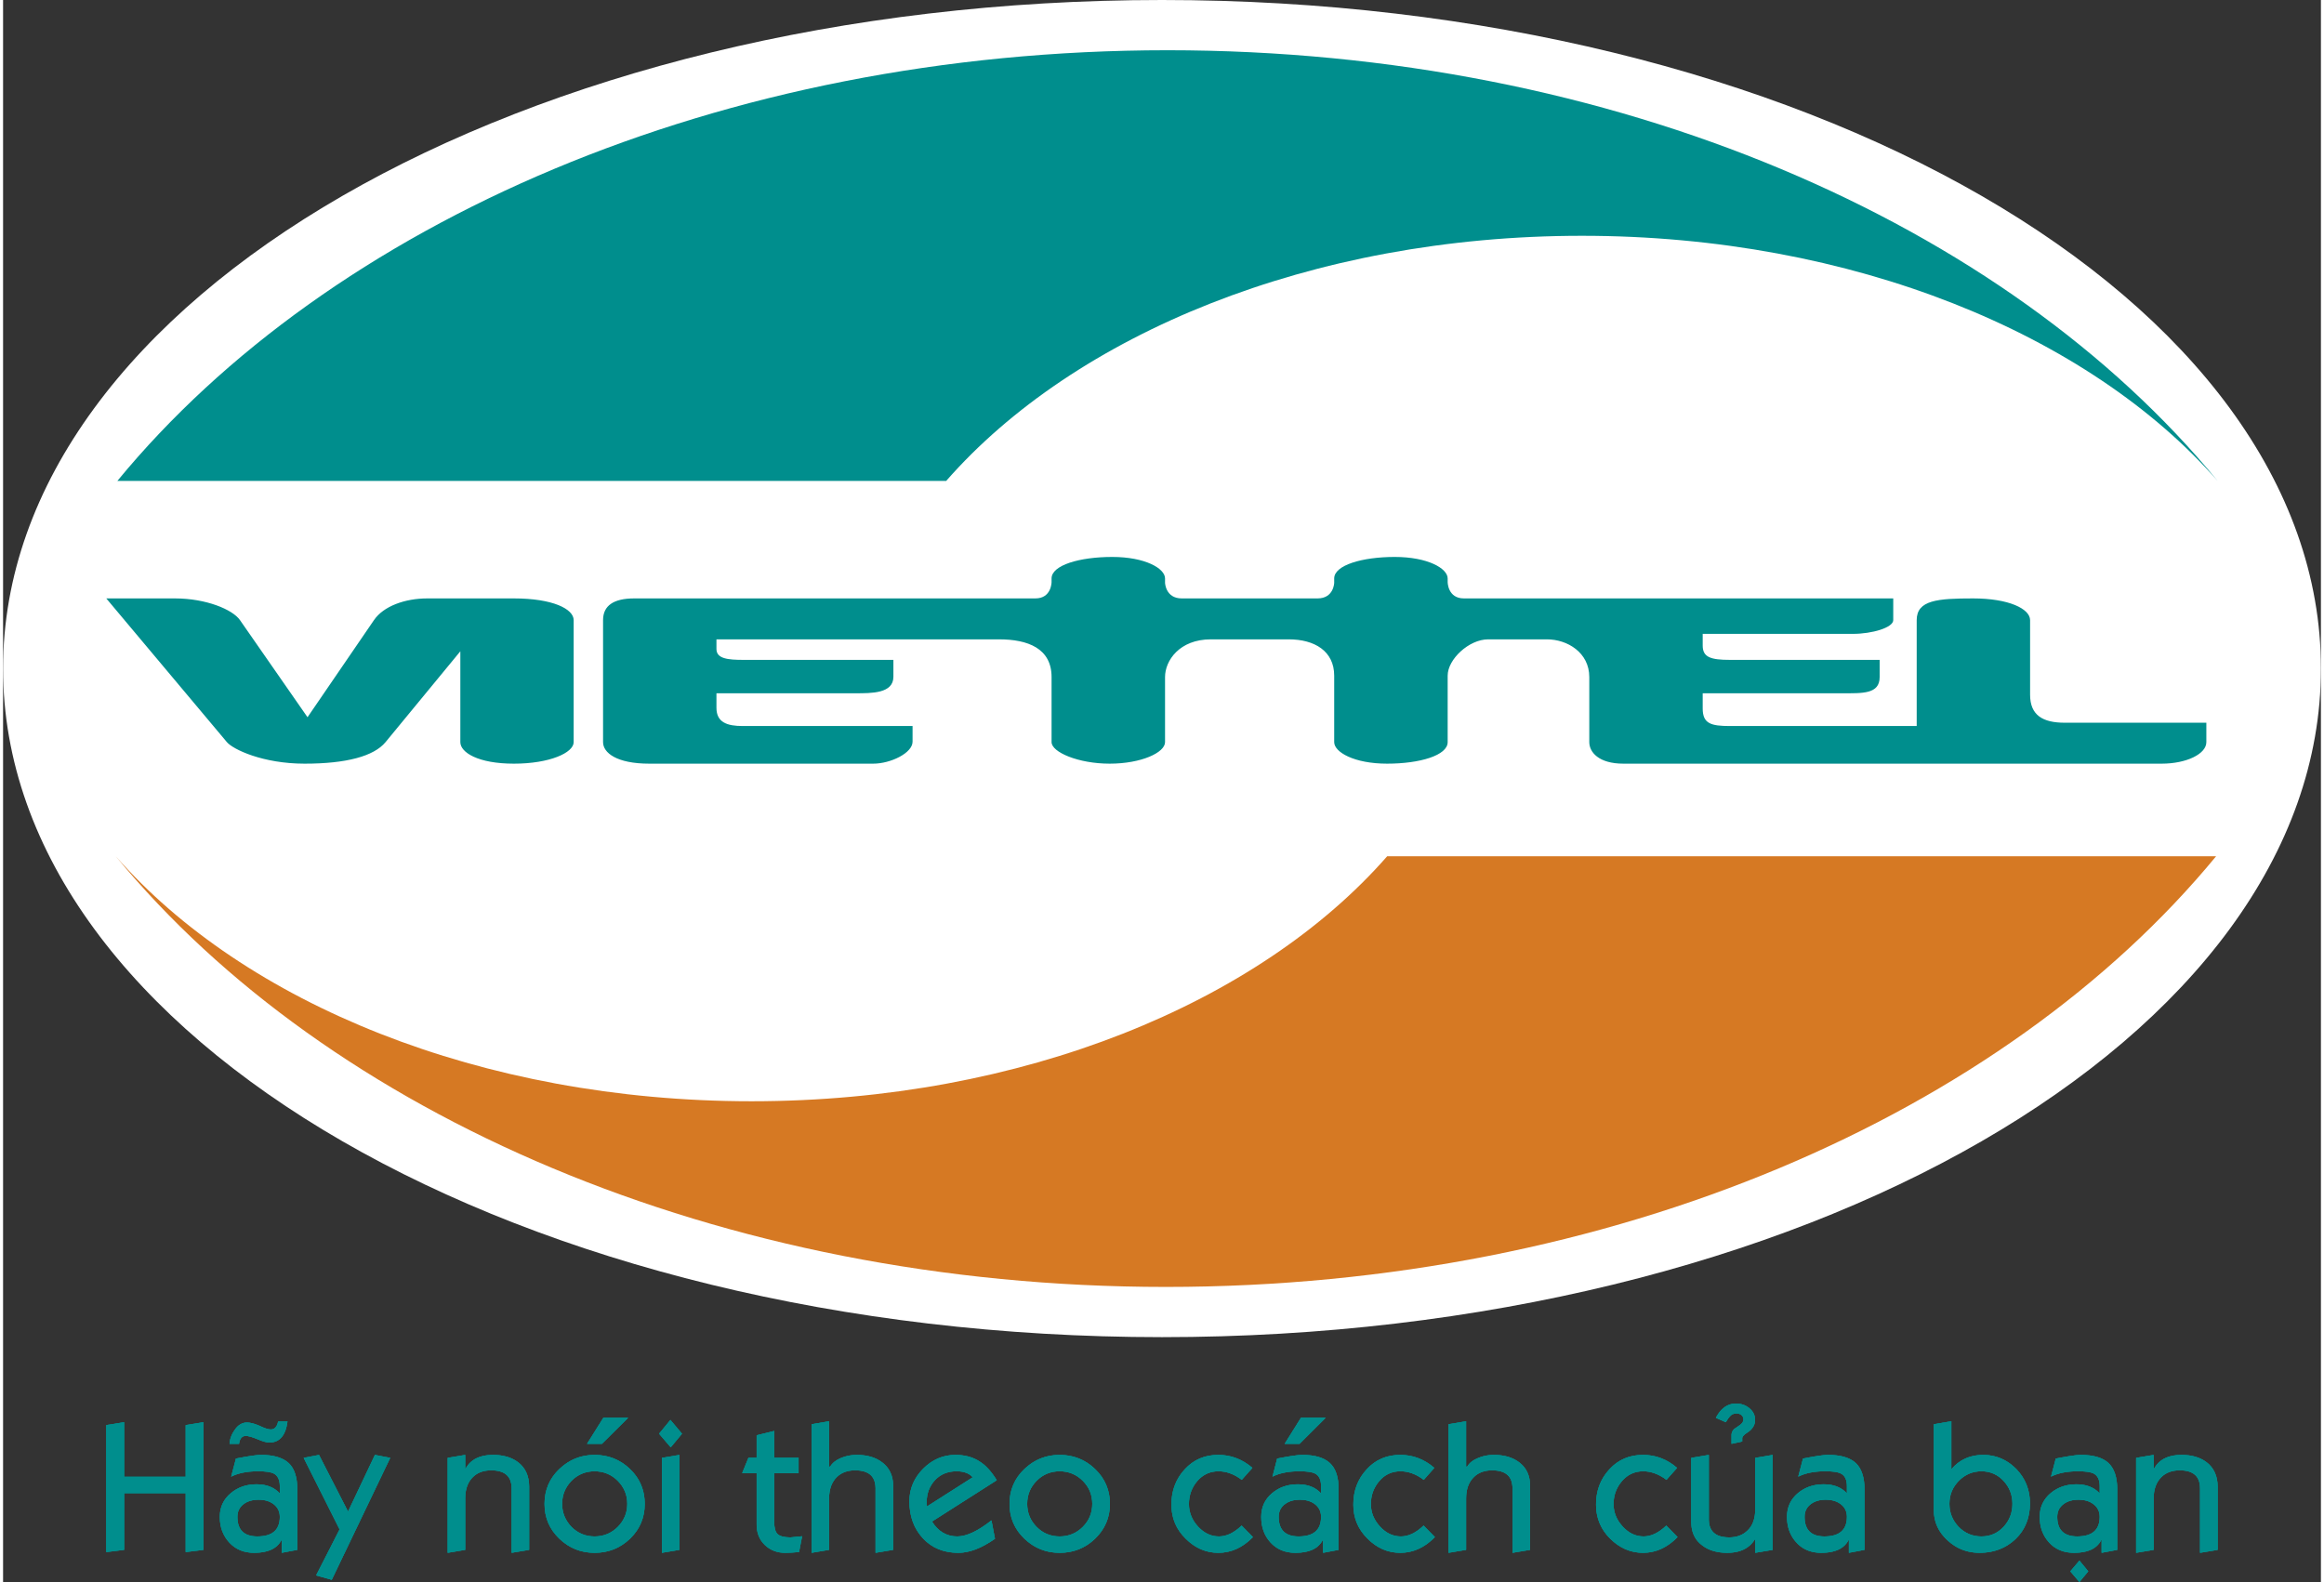 <svg fill="none" height="1702" viewBox=".71 0 375.034 256" width="2500" xmlns="http://www.w3.org/2000/svg"><rect x=".71" y="0" width="375.034" height="256" fill="#333333" stroke="none"/><path d="m375.744 108.183c0 59.757-83.951 108.195-187.514 108.195-103.568 0-187.52-48.438-187.52-108.195 0-59.75 83.953-108.183 187.52-108.183 103.563 0 187.514 48.433 187.514 108.183z" fill="#fff"/><g fill="#008e8d"><path d="m20.298 250.797-2.888.362v-20.549l2.888-.465v8.829h9.96v-8.364l2.874-.465v20.652l-2.873.362v-9.541h-9.96z"/><path d="m20.298 250.797-2.888.362v-20.549l2.888-.465v8.829h9.96v-8.364l2.874-.465v20.652l-2.873.362v-9.541h-9.96zm21.758-8.114c-.945 0-1.729.218-2.349.655-.723.517-1.085 1.226-1.085 2.124 0 2.099 1.077 3.165 3.233 3.165 2.423 0 3.632-1.066 3.632-3.165 0-.883-.353-1.579-1.054-2.095-.635-.457-1.418-.684-2.377-.684zm6.26 8.115-2.519.476v-2.056h-.051c-.716 1.384-2.186 2.056-4.428 2.056-1.64 0-2.963-.545-3.997-1.654-1.025-1.108-1.542-2.492-1.542-4.158 0-1.59.61-2.882 1.838-3.882 1.131-.93 2.504-1.389 4.106-1.389s2.865.488 3.764 1.479v-1.175c0-1.005-.325-1.688-.945-2.029-.464-.258-1.33-.383-2.584-.383-1.757 0-3.21.293-4.341.868l.77-2.923c1.964-.385 3.313-.591 4.06-.591 2.015 0 3.505.436 4.456 1.303.947.879 1.413 2.314 1.413 4.29z"/><path d="m42.056 242.683c-.945 0-1.729.218-2.349.655-.723.517-1.085 1.226-1.085 2.124 0 2.099 1.077 3.165 3.233 3.165 2.423 0 3.632-1.066 3.632-3.165 0-.883-.353-1.579-1.054-2.095-.635-.457-1.418-.684-2.377-.684zm6.26 8.115-2.519.476v-2.056h-.051c-.716 1.384-2.186 2.056-4.428 2.056-1.64 0-2.963-.545-3.997-1.654-1.025-1.108-1.542-2.492-1.542-4.158 0-1.59.61-2.882 1.838-3.882 1.131-.93 2.504-1.389 4.106-1.389s2.865.488 3.764 1.479v-1.175c0-1.005-.325-1.688-.945-2.029-.464-.258-1.33-.383-2.584-.383-1.757 0-3.21.293-4.341.868l.77-2.923c1.964-.385 3.313-.591 4.06-.591 2.015 0 3.505.436 4.456 1.303.947.879 1.413 2.314 1.413 4.29zm-3.102-20.765h1.513c-.29 2.261-1.283 3.399-2.945 3.399-.396 0-1.034-.166-1.927-.548-.878-.362-1.5-.525-1.88-.525-.6 0-.963.422-1.086 1.28h-1.53c.051-.843.356-1.613.873-2.306.522-.761 1.188-1.137 1.932-1.137.548 0 1.226.176 2.053.538.821.393 1.419.58 1.803.58.62 0 1.019-.425 1.194-1.281z"/><path d="m45.214 230.033h1.513c-.29 2.261-1.283 3.399-2.945 3.399-.396 0-1.034-.166-1.927-.548-.878-.362-1.5-.525-1.88-.525-.6 0-.963.422-1.086 1.28h-1.53c.051-.843.356-1.613.873-2.306.522-.761 1.188-1.137 1.932-1.137.548 0 1.226.176 2.053.538.821.393 1.419.58 1.803.58.62 0 1.019-.425 1.194-1.281zm9.946 17.457-5.811-11.577 2.48-.476 4.698 9.17 4.347-9.17 2.475.476-9.458 19.731-2.527-.713z"/><path d="m55.16 247.49-5.811-11.577 2.48-.476 4.698 9.17 4.347-9.17 2.475.476-9.458 19.731-2.527-.713zm20.325 3.307-2.834.477v-15.361l2.834-.476v2.216h.06c.827-1.47 2.294-2.216 4.422-2.216 1.669 0 3.031.393 4.066 1.183 1.206.916 1.797 2.251 1.797 3.995v10.182l-2.832.477v-10.411c0-1.963-1.104-2.934-3.307-2.934-1.208 0-2.205.35-2.945 1.074-.848.826-1.261 1.975-1.261 3.508z"/><path d="m75.485 250.797-2.834.477v-15.361l2.834-.476v2.216h.06c.827-1.47 2.294-2.216 4.422-2.216 1.669 0 3.031.393 4.066 1.183 1.206.916 1.797 2.251 1.797 3.995v10.182l-2.832.477v-10.411c0-1.963-1.104-2.934-3.307-2.934-1.208 0-2.205.35-2.945 1.074-.848.826-1.261 1.975-1.261 3.508zm26.223-7.442c0-1.459-.517-2.688-1.542-3.732-1.034-1.022-2.274-1.539-3.75-1.539-1.47 0-2.71.517-3.735 1.539-.999 1.044-1.517 2.273-1.517 3.732 0 1.448.518 2.688 1.517 3.733 1.024 1.022 2.264 1.538 3.735 1.538 1.476 0 2.716-.516 3.75-1.538 1.025-1.045 1.542-2.285 1.542-3.733zm-5.292-7.918c2.243 0 4.154.769 5.745 2.296 1.579 1.521 2.369 3.411 2.369 5.622s-.79 4.094-2.369 5.623c-1.591 1.532-3.502 2.296-5.745 2.296-2.214 0-4.115-.764-5.708-2.296-1.593-1.529-2.386-3.412-2.386-5.623s.793-4.101 2.386-5.622c1.593-1.527 3.494-2.296 5.708-2.296z"/><path d="m101.708 243.355c0-1.459-.517-2.688-1.542-3.732-1.034-1.022-2.274-1.539-3.75-1.539-1.47 0-2.71.517-3.735 1.539-.999 1.044-1.517 2.273-1.517 3.732 0 1.448.518 2.688 1.517 3.733 1.024 1.022 2.264 1.538 3.735 1.538 1.476 0 2.716-.516 3.75-1.538 1.025-1.045 1.542-2.285 1.542-3.733zm-5.292-7.918c2.243 0 4.154.769 5.745 2.296 1.579 1.521 2.369 3.411 2.369 5.622s-.79 4.094-2.369 5.623c-1.591 1.532-3.502 2.296-5.745 2.296-2.214 0-4.115-.764-5.708-2.296-1.593-1.529-2.386-3.412-2.386-5.623s.793-4.101 2.386-5.622c1.593-1.527 3.494-2.296 5.708-2.296zm-1.22-1.798 2.644-4.217h4.011l-4.247 4.217z"/><path d="m95.196 233.639 2.644-4.217h4.011l-4.247 4.217zm14.952 17.158-2.842.477v-15.361l2.842-.476zm-3.292-18.792 1.828-2.231 1.878 2.231-1.826 2.202z"/><path d="m110.148 250.797-2.842.477v-15.361l2.842-.476zm-3.292-18.792 1.828-2.231 1.878 2.231-1.826 2.202zm22.57 3.897v2.48h-3.942v7.919c0 .942.183 1.591.545 1.953.385.344 1.071.528 2.09.528.006 0 .635-.053 1.875-.184l-.493 2.55c-.756.075-1.508.126-2.275.126-1.314 0-2.4-.437-3.279-1.28-.878-.863-1.306-1.952-1.306-3.291v-8.321h-2.34l1.011-2.48h1.329v-3.647l2.843-.695v4.342z"/><path d="m129.426 235.902v2.48h-3.942v7.919c0 .942.183 1.591.545 1.953.385.344 1.071.528 2.09.528.006 0 .635-.053 1.875-.184l-.493 2.55c-.756.075-1.508.126-2.275.126-1.314 0-2.4-.437-3.279-1.28-.878-.863-1.306-1.952-1.306-3.291v-8.321h-2.34l1.011-2.48h1.329v-3.647l2.843-.695v4.342zm4.933 14.895-2.829.477v-20.804l2.829-.48v7.339h.183c.353-.6.945-1.065 1.757-1.396.767-.33 1.625-.496 2.556-.496 1.654 0 3.018.393 4.06 1.183 1.189.883 1.809 2.147 1.809 3.83v10.347l-2.843.477v-10.411c0-1.963-1.1-2.934-3.316-2.934-1.209 0-2.191.35-2.938 1.074-.84.826-1.268 1.975-1.268 3.508z"/><path d="m134.359 250.797-2.829.477v-20.804l2.829-.48v7.339h.183c.353-.6.945-1.065 1.757-1.396.767-.33 1.625-.496 2.556-.496 1.654 0 3.018.393 4.06 1.183 1.189.883 1.809 2.147 1.809 3.83v10.347l-2.843.477v-10.411c0-1.963-1.1-2.934-3.316-2.934-1.209 0-2.191.35-2.938 1.074-.84.826-1.268 1.975-1.268 3.508zm15.834-7.017 7.413-4.725c-.568-.641-1.438-.972-2.598-.972-1.448 0-2.622.477-3.514 1.437-.887.961-1.344 2.15-1.344 3.545 0 .238.014.466.043.715zm11.298-4.249-10.477 6.679c.988 1.602 2.363 2.416 4.089 2.416 1.493 0 3.331-.866 5.53-2.594l.568 2.969c-2.162 1.521-4.14 2.273-5.92 2.273-2.377 0-4.29-.787-5.737-2.349-1.461-1.58-2.185-3.572-2.185-5.983 0-2.016.747-3.773 2.222-5.271 1.484-1.479 3.219-2.234 5.22-2.234 1.536 0 2.843.355 3.919 1.065 1.005.62 1.921 1.645 2.771 3.029z"/><path d="m150.193 243.78 7.413-4.725c-.568-.641-1.438-.972-2.598-.972-1.448 0-2.622.477-3.514 1.437-.887.961-1.344 2.15-1.344 3.545 0 .238.014.466.043.715zm11.298-4.249-10.477 6.679c.988 1.602 2.363 2.416 4.089 2.416 1.493 0 3.331-.866 5.53-2.594l.568 2.969c-2.162 1.521-4.14 2.273-5.92 2.273-2.377 0-4.29-.787-5.737-2.349-1.461-1.58-2.185-3.572-2.185-5.983 0-2.016.747-3.773 2.222-5.271 1.484-1.479 3.219-2.234 5.22-2.234 1.536 0 2.843.355 3.919 1.065 1.005.62 1.921 1.645 2.771 3.029zm15.453 3.824c0-1.459-.497-2.688-1.537-3.732-1.028-1.022-2.273-1.539-3.743-1.539-1.462 0-2.71.517-3.721 1.539-1.025 1.044-1.528 2.273-1.528 3.732 0 1.448.503 2.688 1.528 3.733 1.011 1.022 2.259 1.538 3.721 1.538 1.47 0 2.715-.516 3.743-1.538 1.04-1.045 1.537-2.285 1.537-3.733zm-5.28-7.918c2.231 0 4.163.769 5.745 2.296 1.579 1.521 2.392 3.411 2.392 5.622s-.813 4.094-2.392 5.623c-1.582 1.532-3.514 2.296-5.745 2.296-2.222 0-4.106-.764-5.714-2.296-1.588-1.529-2.392-3.412-2.392-5.623s.804-4.101 2.392-5.622c1.608-1.527 3.492-2.296 5.714-2.296z"/><path d="m176.944 243.355c0-1.459-.497-2.688-1.537-3.732-1.028-1.022-2.273-1.539-3.743-1.539-1.462 0-2.71.517-3.721 1.539-1.025 1.044-1.528 2.273-1.528 3.732 0 1.448.503 2.688 1.528 3.733 1.011 1.022 2.259 1.538 3.721 1.538 1.47 0 2.715-.516 3.743-1.538 1.04-1.045 1.537-2.285 1.537-3.733zm-5.28-7.918c2.231 0 4.163.769 5.745 2.296 1.579 1.521 2.392 3.411 2.392 5.622s-.813 4.094-2.392 5.623c-1.582 1.532-3.514 2.296-5.745 2.296-2.222 0-4.106-.764-5.714-2.296-1.588-1.529-2.392-3.412-2.392-5.623s.804-4.101 2.392-5.622c1.608-1.527 3.492-2.296 5.714-2.296zm31.187 2.099-1.721 1.932c-1.226-.931-2.481-1.384-3.758-1.384-1.378 0-2.532.528-3.445 1.591-.891 1.056-1.344 2.296-1.344 3.701 0 1.357.484 2.574 1.467 3.649.982 1.068 2.119 1.601 3.379 1.601 1.241 0 2.461-.585 3.681-1.757l1.83 1.861c-1.654 1.694-3.514 2.544-5.603 2.544-1.994 0-3.761-.764-5.287-2.296-1.534-1.506-2.298-3.338-2.298-5.508 0-2.245.712-4.126 2.142-5.685 1.432-1.573 3.241-2.348 5.443-2.348 2.057 0 3.897.703 5.514 2.099z"/><path d="m202.851 237.536-1.721 1.932c-1.226-.931-2.481-1.384-3.758-1.384-1.378 0-2.532.528-3.445 1.591-.891 1.056-1.344 2.296-1.344 3.701 0 1.357.484 2.574 1.467 3.649.982 1.068 2.119 1.601 3.379 1.601 1.241 0 2.461-.585 3.681-1.757l1.83 1.861c-1.654 1.694-3.514 2.544-5.603 2.544-1.994 0-3.761-.764-5.287-2.296-1.534-1.506-2.298-3.338-2.298-5.508 0-2.245.712-4.126 2.142-5.685 1.432-1.573 3.241-2.348 5.443-2.348 2.057 0 3.897.703 5.514 2.099zm7.688 5.147c-.941 0-1.728.218-2.337.655-.734.517-1.097 1.226-1.097 2.124 0 2.099 1.074 3.165 3.228 3.165 2.429 0 3.634-1.066 3.634-3.165 0-.883-.35-1.579-1.05-2.095-.632-.457-1.419-.684-2.378-.684zm6.265 8.115-2.515.476v-2.056h-.063c-.712 1.384-2.177 2.056-4.422 2.056-1.654 0-2.974-.545-4.002-1.654-1.022-1.108-1.519-2.492-1.519-4.158 0-1.59.6-2.882 1.824-3.882 1.124-.93 2.496-1.389 4.099-1.389 1.615 0 2.866.488 3.761 1.479v-1.175c0-1.005-.31-1.688-.936-2.029-.476-.258-1.338-.383-2.594-.383-1.747 0-3.206.293-4.33.868l.752-2.923c1.963-.385 3.33-.591 4.071-.591 2.015 0 3.503.436 4.444 1.303.966.879 1.43 2.314 1.43 4.29z"/><path d="m210.539 242.683c-.941 0-1.728.218-2.337.655-.734.517-1.097 1.226-1.097 2.124 0 2.099 1.074 3.165 3.228 3.165 2.429 0 3.634-1.066 3.634-3.165 0-.883-.35-1.579-1.05-2.095-.632-.457-1.419-.684-2.378-.684zm6.265 8.115-2.515.476v-2.056h-.063c-.712 1.384-2.177 2.056-4.422 2.056-1.654 0-2.974-.545-4.002-1.654-1.022-1.108-1.519-2.492-1.519-4.158 0-1.59.6-2.882 1.824-3.882 1.124-.93 2.496-1.389 4.099-1.389 1.615 0 2.866.488 3.761 1.479v-1.175c0-1.005-.31-1.688-.936-2.029-.476-.258-1.338-.383-2.594-.383-1.747 0-3.206.293-4.33.868l.752-2.923c1.963-.385 3.33-.591 4.071-.591 2.015 0 3.503.436 4.444 1.303.966.879 1.43 2.314 1.43 4.29zm-8.728-17.159 2.635-4.217h4.003l-4.226 4.217z"/><path d="m208.076 233.639 2.635-4.217h4.003l-4.226 4.217zm24.209 3.897-1.705 1.932c-1.229-.931-2.489-1.384-3.773-1.384-1.383 0-2.533.528-3.433 1.591-.896 1.056-1.35 2.296-1.35 3.701 0 1.357.482 2.574 1.476 3.649.971 1.068 2.107 1.601 3.382 1.601 1.229 0 2.45-.585 3.67-1.757l1.828 1.861c-1.645 1.694-3.528 2.544-5.596 2.544-2.004 0-3.778-.764-5.3-2.296-1.526-1.506-2.297-3.338-2.297-5.508 0-2.245.718-4.126 2.153-5.685 1.425-1.573 3.245-2.348 5.444-2.348 2.062 0 3.891.703 5.501 2.099z"/><path d="m232.285 237.536-1.705 1.932c-1.229-.931-2.489-1.384-3.773-1.384-1.383 0-2.533.528-3.433 1.591-.896 1.056-1.35 2.296-1.35 3.701 0 1.357.482 2.574 1.476 3.649.971 1.068 2.107 1.601 3.382 1.601 1.229 0 2.45-.585 3.67-1.757l1.828 1.861c-1.645 1.694-3.528 2.544-5.596 2.544-2.004 0-3.778-.764-5.3-2.296-1.526-1.506-2.297-3.338-2.297-5.508 0-2.245.718-4.126 2.153-5.685 1.425-1.573 3.245-2.348 5.444-2.348 2.062 0 3.891.703 5.501 2.099zm5.146 13.261-2.842.477v-20.804l2.842-.48v7.339h.178c.353-.6.954-1.065 1.78-1.396.764-.33 1.608-.496 2.52-.496 1.687 0 3.03.393 4.084 1.183 1.188.883 1.788 2.147 1.788 3.83v10.347l-2.842.477v-10.411c0-1.963-1.1-2.934-3.299-2.934-1.217 0-2.2.35-2.934 1.074-.862.826-1.275 1.975-1.275 3.508z"/><path d="m237.431 250.797-2.842.477v-20.804l2.842-.48v7.339h.178c.353-.6.954-1.065 1.78-1.396.764-.33 1.608-.496 2.52-.496 1.687 0 3.03.393 4.084 1.183 1.188.883 1.788 2.147 1.788 3.83v10.347l-2.842.477v-10.411c0-1.963-1.1-2.934-3.299-2.934-1.217 0-2.2.35-2.934 1.074-.862.826-1.275 1.975-1.275 3.508zm34.133-13.261-1.715 1.932c-1.24-.931-2.495-1.384-3.764-1.384-1.395 0-2.521.528-3.44 1.591-.902 1.056-1.354 2.296-1.354 3.701 0 1.357.482 2.574 1.478 3.649.967 1.068 2.105 1.601 3.383 1.601 1.225 0 2.443-.585 3.668-1.757l1.824 1.861c-1.654 1.694-3.515 2.544-5.588 2.544-1.995 0-3.773-.764-5.317-2.296-1.516-1.506-2.28-3.338-2.28-5.508 0-2.245.712-4.126 2.148-5.685 1.424-1.573 3.256-2.348 5.449-2.348 2.058 0 3.897.703 5.508 2.099z"/><path d="m271.564 237.536-1.715 1.932c-1.24-.931-2.495-1.384-3.764-1.384-1.395 0-2.521.528-3.44 1.591-.902 1.056-1.354 2.296-1.354 3.701 0 1.357.482 2.574 1.478 3.649.967 1.068 2.105 1.601 3.383 1.601 1.225 0 2.443-.585 3.668-1.757l1.824 1.861c-1.654 1.694-3.515 2.544-5.588 2.544-1.995 0-3.773-.764-5.317-2.296-1.516-1.506-2.28-3.338-2.28-5.508 0-2.245.712-4.126 2.148-5.685 1.424-1.573 3.256-2.348 5.449-2.348 2.058 0 3.897.703 5.508 2.099zm12.652-1.623 2.829-.476v15.361l-2.829.476v-2.194h-.052c-.878 1.448-2.377 2.194-4.463 2.194-1.654 0-3.007-.391-4.041-1.189-1.211-.878-1.794-2.147-1.794-3.815v-10.357l2.837-.476v10.419c0 1.944 1.091 2.925 3.298 2.925 1.227 0 2.201-.372 2.955-1.096.847-.795 1.26-1.964 1.26-3.468z"/><path d="m284.216 235.913 2.829-.476v15.361l-2.829.476v-2.194h-.052c-.878 1.448-2.377 2.194-4.463 2.194-1.654 0-3.007-.391-4.041-1.189-1.211-.878-1.794-2.147-1.794-3.815v-10.357l2.837-.476v10.419c0 1.944 1.091 2.925 3.298 2.925 1.227 0 2.201-.372 2.955-1.096.847-.795 1.26-1.964 1.26-3.468zm-1.283-4.095c-.546.362-.826.672-.826.911v.537l-1.729.373v-1.375c0-.422.154-.755.45-1.035.296-.205.583-.392.888-.62.391-.277.588-.576.588-.938 0-.258-.103-.476-.309-.672a1.197 1.197 0 0 0 -.752-.27c-.4 0-.711.092-.923.27-.229.185-.516.546-.858 1.146l-1.617-.709c.813-1.545 1.898-2.309 3.251-2.309.833 0 1.57.248 2.176.764.606.497.915 1.131.915 1.883 0 .816-.412 1.499-1.254 2.044z"/><path d="m282.933 231.818c-.546.362-.826.672-.826.911v.537l-1.729.373v-1.375c0-.422.154-.755.45-1.035.296-.205.583-.392.888-.62.391-.277.588-.576.588-.938 0-.258-.103-.476-.309-.672a1.197 1.197 0 0 0 -.752-.27c-.4 0-.711.092-.923.27-.229.185-.516.546-.858 1.146l-1.617-.709c.813-1.545 1.898-2.309 3.251-2.309.833 0 1.57.248 2.176.764.606.497.915 1.131.915 1.883 0 .816-.412 1.499-1.254 2.044zm12.685 10.865c-.93 0-1.715.218-2.334.655-.738.517-1.085 1.226-1.085 2.124 0 2.099 1.062 3.165 3.213 3.165 2.428 0 3.637-1.066 3.637-3.165 0-.883-.338-1.579-1.048-2.095-.626-.457-1.424-.684-2.383-.684zm6.274 8.115-2.525.476v-2.056h-.06c-.723 1.384-2.19 2.056-4.422 2.056-1.644 0-2.982-.545-3.993-1.654-1.019-1.108-1.537-2.492-1.537-4.158 0-1.59.607-2.882 1.819-3.882 1.142-.93 2.509-1.389 4.111-1.389 1.617 0 2.872.488 3.764 1.479v-1.175c0-1.005-.31-1.688-.945-2.029-.465-.258-1.32-.383-2.583-.383-1.758 0-3.205.293-4.347.868l.767-2.923c1.962-.385 3.315-.591 4.058-.591 2.017 0 3.515.436 4.468 1.303.939.879 1.425 2.314 1.425 4.29z"/><path d="m295.618 242.683c-.93 0-1.715.218-2.334.655-.738.517-1.085 1.226-1.085 2.124 0 2.099 1.062 3.165 3.213 3.165 2.428 0 3.637-1.066 3.637-3.165 0-.883-.338-1.579-1.048-2.095-.626-.457-1.424-.684-2.383-.684zm6.274 8.115-2.525.476v-2.056h-.06c-.723 1.384-2.19 2.056-4.422 2.056-1.644 0-2.982-.545-3.993-1.654-1.019-1.108-1.537-2.492-1.537-4.158 0-1.59.607-2.882 1.819-3.882 1.142-.93 2.509-1.389 4.111-1.389 1.617 0 2.872.488 3.764 1.479v-1.175c0-1.005-.31-1.688-.945-2.029-.465-.258-1.32-.383-2.583-.383-1.758 0-3.205.293-4.347.868l.767-2.923c1.962-.385 3.315-.591 4.058-.591 2.017 0 3.515.436 4.468 1.303.939.879 1.425 2.314 1.425 4.29zm13.741-7.443c0 1.448.503 2.688 1.504 3.733 1.005 1.022 2.223 1.538 3.678 1.538 1.411 0 2.608-.516 3.566-1.538.967-1.045 1.448-2.285 1.448-3.733 0-1.459-.481-2.688-1.448-3.732-.958-1.022-2.155-1.539-3.566-1.539-1.424 0-2.649.517-3.654 1.539-1.025 1.044-1.528 2.273-1.528 3.732zm-2.526.97v-13.855l2.836-.48v7.773c1.307-1.551 3.035-2.326 5.154-2.326 2.081 0 3.853.769 5.352 2.273 1.47 1.531 2.214 3.383 2.214 5.562 0 2.345-.782 4.281-2.326 5.768-1.557 1.482-3.506 2.234-5.832 2.234-1.972 0-3.677-.649-5.125-1.975-1.519-1.362-2.273-3.01-2.273-4.974z"/><path d="m315.633 243.355c0 1.448.503 2.688 1.504 3.733 1.005 1.022 2.223 1.538 3.678 1.538 1.411 0 2.608-.516 3.566-1.538.967-1.045 1.448-2.285 1.448-3.733 0-1.459-.481-2.688-1.448-3.732-.958-1.022-2.155-1.539-3.566-1.539-1.424 0-2.649.517-3.654 1.539-1.025 1.044-1.528 2.273-1.528 3.732zm-2.526.97v-13.855l2.836-.48v7.773c1.307-1.551 3.035-2.326 5.154-2.326 2.081 0 3.853.769 5.352 2.273 1.47 1.531 2.214 3.383 2.214 5.562 0 2.345-.782 4.281-2.326 5.768-1.557 1.482-3.506 2.234-5.832 2.234-1.972 0-3.677-.649-5.125-1.975-1.519-1.362-2.273-3.01-2.273-4.974zm23.405-1.642c-.93 0-1.719.218-2.339.655-.733.517-1.095 1.226-1.095 2.124 0 2.099 1.085 3.165 3.234 3.165 2.423 0 3.64-1.066 3.64-3.165 0-.883-.353-1.579-1.063-2.095-.614-.457-1.409-.684-2.377-.684zm6.274 8.115-2.524.476v-2.056h-.075c-.7 1.384-2.162 2.056-4.398 2.056-1.668 0-2.992-.545-4.017-1.654-1.01-1.108-1.528-2.492-1.528-4.158 0-1.59.612-2.882 1.829-3.882 1.132-.93 2.512-1.389 4.114-1.389 1.595 0 2.857.488 3.765 1.479v-1.175c0-1.005-.321-1.688-.942-2.029-.465-.258-1.332-.383-2.587-.383-1.766 0-3.218.293-4.35.868l.769-2.923c1.965-.385 3.308-.591 4.046-.591 2.031 0 3.529.436 4.468 1.303.945.879 1.43 2.314 1.43 4.29z"/><path d="m336.512 242.683c-.93 0-1.719.218-2.339.655-.733.517-1.095 1.226-1.095 2.124 0 2.099 1.085 3.165 3.234 3.165 2.423 0 3.64-1.066 3.64-3.165 0-.883-.353-1.579-1.063-2.095-.614-.457-1.409-.684-2.377-.684zm6.274 8.115-2.524.476v-2.056h-.075c-.7 1.384-2.162 2.056-4.398 2.056-1.668 0-2.992-.545-4.017-1.654-1.01-1.108-1.528-2.492-1.528-4.158 0-1.59.612-2.882 1.829-3.882 1.132-.93 2.512-1.389 4.114-1.389 1.595 0 2.857.488 3.765 1.479v-1.175c0-1.005-.321-1.688-.942-2.029-.465-.258-1.332-.383-2.587-.383-1.766 0-3.218.293-4.35.868l.769-2.923c1.965-.385 3.308-.591 4.046-.591 2.031 0 3.529.436 4.468 1.303.945.879 1.43 2.314 1.43 4.29zm-6.119 5.202-1.47-1.728 1.47-1.734 1.432 1.734z"/><path d="m336.667 256-1.47-1.728 1.47-1.734 1.432 1.734zm12.01-5.203-2.834.477v-15.361l2.834-.476v2.216h.069c.827-1.47 2.294-2.216 4.413-2.216 1.687 0 3.029.393 4.077 1.183 1.194.916 1.795 2.251 1.795 3.995v10.182l-2.843.477v-10.411c0-1.963-1.085-2.934-3.288-2.934-1.216 0-2.207.35-2.95 1.074-.842.826-1.273 1.975-1.273 3.508z"/><path d="m348.677 250.797-2.834.477v-15.361l2.834-.476v2.216h.069c.827-1.47 2.294-2.216 4.413-2.216 1.687 0 3.029.393 4.077 1.183 1.194.916 1.795 2.251 1.795 3.995v10.182l-2.843.477v-10.411c0-1.963-1.085-2.934-3.288-2.934-1.216 0-2.207.35-2.95 1.074-.842.826-1.273 1.975-1.273 3.508zm-328.379 0-2.888.362v-20.549l2.888-.465v8.829h9.96v-8.364l2.874-.465v20.652l-2.873.362v-9.541h-9.96zm21.758-8.114c-.945 0-1.729.218-2.349.655-.723.517-1.085 1.226-1.085 2.124 0 2.099 1.077 3.165 3.233 3.165 2.423 0 3.632-1.066 3.632-3.165 0-.883-.353-1.579-1.054-2.095-.635-.457-1.418-.684-2.377-.684zm6.26 8.115-2.519.476v-2.056h-.051c-.716 1.384-2.186 2.056-4.428 2.056-1.64 0-2.963-.545-3.997-1.654-1.025-1.108-1.542-2.492-1.542-4.158 0-1.59.61-2.882 1.838-3.882 1.131-.93 2.504-1.389 4.106-1.389s2.865.488 3.764 1.479v-1.175c0-1.005-.325-1.688-.945-2.029-.464-.258-1.33-.383-2.584-.383-1.757 0-3.21.293-4.341.868l.77-2.923c1.964-.385 3.313-.591 4.06-.591 2.015 0 3.505.436 4.456 1.303.947.879 1.413 2.314 1.413 4.29zm-3.102-20.765h1.513c-.29 2.261-1.283 3.399-2.945 3.399-.396 0-1.034-.166-1.927-.548-.878-.362-1.5-.525-1.88-.525-.6 0-.963.422-1.086 1.28h-1.53c.051-.843.356-1.613.873-2.306.522-.761 1.188-1.137 1.932-1.137.548 0 1.226.176 2.053.538.821.393 1.419.58 1.803.58.62 0 1.019-.425 1.194-1.281zm9.946 17.457-5.811-11.577 2.48-.476 4.698 9.17 4.347-9.17 2.475.476-9.458 19.731-2.527-.713zm20.325 3.307-2.834.477v-15.361l2.834-.476v2.216h.06c.827-1.47 2.294-2.216 4.422-2.216 1.669 0 3.031.393 4.066 1.183 1.206.916 1.797 2.251 1.797 3.995v10.182l-2.832.477v-10.411c0-1.963-1.104-2.934-3.307-2.934-1.208 0-2.205.35-2.945 1.074-.848.826-1.261 1.975-1.261 3.508zm26.223-7.442c0-1.459-.517-2.688-1.542-3.732-1.034-1.022-2.274-1.539-3.75-1.539-1.47 0-2.71.517-3.735 1.539-.999 1.044-1.517 2.273-1.517 3.732 0 1.448.518 2.688 1.517 3.733 1.024 1.022 2.264 1.538 3.735 1.538 1.476 0 2.716-.516 3.75-1.538 1.025-1.045 1.542-2.285 1.542-3.733zm-5.292-7.918c2.243 0 4.154.769 5.745 2.296 1.579 1.521 2.369 3.411 2.369 5.622s-.79 4.094-2.369 5.623c-1.591 1.532-3.502 2.296-5.745 2.296-2.214 0-4.115-.764-5.708-2.296-1.593-1.529-2.386-3.412-2.386-5.623s.793-4.101 2.386-5.622c1.593-1.527 3.494-2.296 5.708-2.296zm-1.22-1.798 2.644-4.217h4.011l-4.247 4.217zm14.952 17.158-2.842.477v-15.361l2.842-.476zm-3.292-18.792 1.828-2.231 1.878 2.231-1.826 2.202zm22.57 3.897v2.48h-3.942v7.919c0 .942.183 1.591.545 1.953.385.344 1.071.528 2.09.528.006 0 .635-.053 1.875-.184l-.493 2.55c-.756.075-1.508.126-2.275.126-1.314 0-2.4-.437-3.279-1.28-.878-.863-1.306-1.952-1.306-3.291v-8.321h-2.34l1.011-2.48h1.329v-3.647l2.843-.695v4.342zm4.933 14.895-2.829.477v-20.804l2.829-.48v7.339h.183c.353-.6.945-1.065 1.757-1.396.767-.33 1.625-.496 2.556-.496 1.654 0 3.018.393 4.06 1.183 1.189.883 1.809 2.147 1.809 3.83v10.347l-2.843.477v-10.411c0-1.963-1.1-2.934-3.316-2.934-1.209 0-2.191.35-2.938 1.074-.84.826-1.268 1.975-1.268 3.508zm15.834-7.017 7.413-4.725c-.568-.641-1.438-.972-2.598-.972-1.448 0-2.622.477-3.514 1.437-.887.961-1.344 2.15-1.344 3.545 0 .238.014.466.043.715zm11.298-4.249-10.477 6.679c.988 1.602 2.363 2.416 4.089 2.416 1.493 0 3.331-.866 5.53-2.594l.568 2.969c-2.162 1.521-4.14 2.273-5.92 2.273-2.377 0-4.29-.787-5.737-2.349-1.461-1.58-2.185-3.572-2.185-5.983 0-2.016.747-3.773 2.222-5.271 1.484-1.479 3.219-2.234 5.22-2.234 1.536 0 2.843.355 3.919 1.065 1.005.62 1.921 1.645 2.771 3.029zm15.453 3.824c0-1.459-.497-2.688-1.537-3.732-1.028-1.022-2.273-1.539-3.743-1.539-1.462 0-2.71.517-3.721 1.539-1.025 1.044-1.528 2.273-1.528 3.732 0 1.448.503 2.688 1.528 3.733 1.011 1.022 2.259 1.538 3.721 1.538 1.47 0 2.715-.516 3.743-1.538 1.04-1.045 1.537-2.285 1.537-3.733zm-5.28-7.918c2.231 0 4.163.769 5.745 2.296 1.579 1.521 2.392 3.411 2.392 5.622s-.813 4.094-2.392 5.623c-1.582 1.532-3.514 2.296-5.745 2.296-2.222 0-4.106-.764-5.714-2.296-1.588-1.529-2.392-3.412-2.392-5.623s.804-4.101 2.392-5.622c1.608-1.527 3.492-2.296 5.714-2.296zm31.187 2.099-1.721 1.932c-1.226-.931-2.481-1.384-3.758-1.384-1.378 0-2.532.528-3.445 1.591-.891 1.056-1.344 2.296-1.344 3.701 0 1.357.484 2.574 1.467 3.649.982 1.068 2.119 1.601 3.379 1.601 1.241 0 2.461-.585 3.681-1.757l1.83 1.861c-1.654 1.694-3.514 2.544-5.603 2.544-1.994 0-3.761-.764-5.287-2.296-1.534-1.506-2.298-3.338-2.298-5.508 0-2.245.712-4.126 2.142-5.685 1.432-1.573 3.241-2.348 5.443-2.348 2.057 0 3.897.703 5.514 2.099zm7.688 5.147c-.941 0-1.728.218-2.337.655-.734.517-1.097 1.226-1.097 2.124 0 2.099 1.074 3.165 3.228 3.165 2.429 0 3.634-1.066 3.634-3.165 0-.883-.35-1.579-1.05-2.095-.632-.457-1.419-.684-2.378-.684zm6.265 8.115-2.515.476v-2.056h-.063c-.712 1.384-2.177 2.056-4.422 2.056-1.654 0-2.974-.545-4.002-1.654-1.022-1.108-1.519-2.492-1.519-4.158 0-1.59.6-2.882 1.824-3.882 1.124-.93 2.496-1.389 4.099-1.389 1.615 0 2.866.488 3.761 1.479v-1.175c0-1.005-.31-1.688-.936-2.029-.476-.258-1.338-.383-2.594-.383-1.747 0-3.206.293-4.33.868l.752-2.923c1.963-.385 3.33-.591 4.071-.591 2.015 0 3.503.436 4.444 1.303.966.879 1.43 2.314 1.43 4.29zm-8.728-17.159 2.635-4.217h4.003l-4.226 4.217zm24.209 3.897-1.705 1.932c-1.229-.931-2.489-1.384-3.773-1.384-1.383 0-2.533.528-3.433 1.591-.896 1.056-1.35 2.296-1.35 3.701 0 1.357.482 2.574 1.476 3.649.971 1.068 2.107 1.601 3.382 1.601 1.229 0 2.45-.585 3.67-1.757l1.828 1.861c-1.645 1.694-3.528 2.544-5.596 2.544-2.004 0-3.778-.764-5.3-2.296-1.526-1.506-2.297-3.338-2.297-5.508 0-2.245.718-4.126 2.153-5.685 1.425-1.573 3.245-2.348 5.444-2.348 2.062 0 3.891.703 5.501 2.099zm5.146 13.261-2.842.477v-20.804l2.842-.48v7.339h.178c.353-.6.954-1.065 1.78-1.396.764-.33 1.608-.496 2.52-.496 1.687 0 3.03.393 4.084 1.183 1.188.883 1.788 2.147 1.788 3.83v10.347l-2.842.477v-10.411c0-1.963-1.1-2.934-3.299-2.934-1.217 0-2.2.35-2.934 1.074-.862.826-1.275 1.975-1.275 3.508zm34.133-13.261-1.715 1.932c-1.24-.931-2.495-1.384-3.764-1.384-1.395 0-2.521.528-3.44 1.591-.902 1.056-1.354 2.296-1.354 3.701 0 1.357.482 2.574 1.478 3.649.967 1.068 2.105 1.601 3.383 1.601 1.225 0 2.443-.585 3.668-1.757l1.824 1.861c-1.654 1.694-3.515 2.544-5.588 2.544-1.995 0-3.773-.764-5.317-2.296-1.516-1.506-2.28-3.338-2.28-5.508 0-2.245.712-4.126 2.148-5.685 1.424-1.573 3.256-2.348 5.449-2.348 2.058 0 3.897.703 5.508 2.099zm12.652-1.623 2.829-.476v15.361l-2.829.476v-2.194h-.052c-.878 1.448-2.377 2.194-4.463 2.194-1.654 0-3.007-.391-4.041-1.189-1.211-.878-1.794-2.147-1.794-3.815v-10.357l2.837-.476v10.419c0 1.944 1.091 2.925 3.298 2.925 1.227 0 2.201-.372 2.955-1.096.847-.795 1.26-1.964 1.26-3.468zm-1.283-4.095c-.546.362-.826.672-.826.911v.537l-1.729.373v-1.375c0-.422.154-.755.45-1.035.296-.205.583-.392.888-.62.391-.277.588-.576.588-.938 0-.258-.103-.476-.309-.672a1.197 1.197 0 0 0 -.752-.27c-.4 0-.711.092-.923.27-.229.185-.516.546-.858 1.146l-1.617-.709c.813-1.545 1.898-2.309 3.251-2.309.833 0 1.57.248 2.176.764.606.497.915 1.131.915 1.883 0 .816-.412 1.499-1.254 2.044zm12.685 10.865c-.93 0-1.715.218-2.334.655-.738.517-1.085 1.226-1.085 2.124 0 2.099 1.062 3.165 3.213 3.165 2.428 0 3.637-1.066 3.637-3.165 0-.883-.338-1.579-1.048-2.095-.626-.457-1.424-.684-2.383-.684zm6.274 8.115-2.525.476v-2.056h-.06c-.723 1.384-2.19 2.056-4.422 2.056-1.644 0-2.982-.545-3.993-1.654-1.019-1.108-1.537-2.492-1.537-4.158 0-1.59.607-2.882 1.819-3.882 1.142-.93 2.509-1.389 4.111-1.389 1.617 0 2.872.488 3.764 1.479v-1.175c0-1.005-.31-1.688-.945-2.029-.465-.258-1.32-.383-2.583-.383-1.758 0-3.205.293-4.347.868l.767-2.923c1.962-.385 3.315-.591 4.058-.591 2.017 0 3.515.436 4.468 1.303.939.879 1.425 2.314 1.425 4.29zm13.741-7.443c0 1.448.503 2.688 1.504 3.733 1.005 1.022 2.223 1.538 3.678 1.538 1.411 0 2.608-.516 3.566-1.538.967-1.045 1.448-2.285 1.448-3.733 0-1.459-.481-2.688-1.448-3.732-.958-1.022-2.155-1.539-3.566-1.539-1.424 0-2.649.517-3.654 1.539-1.025 1.044-1.528 2.273-1.528 3.732zm-2.526.97v-13.855l2.836-.48v7.773c1.307-1.551 3.035-2.326 5.154-2.326 2.081 0 3.853.769 5.352 2.273 1.47 1.531 2.214 3.383 2.214 5.562 0 2.345-.782 4.281-2.326 5.768-1.557 1.482-3.506 2.234-5.832 2.234-1.972 0-3.677-.649-5.125-1.975-1.519-1.362-2.273-3.01-2.273-4.974zm23.405-1.642c-.93 0-1.719.218-2.339.655-.733.517-1.095 1.226-1.095 2.124 0 2.099 1.085 3.165 3.234 3.165 2.423 0 3.64-1.066 3.64-3.165 0-.883-.353-1.579-1.063-2.095-.614-.457-1.409-.684-2.377-.684zm6.274 8.115-2.524.476v-2.056h-.075c-.7 1.384-2.162 2.056-4.398 2.056-1.668 0-2.992-.545-4.017-1.654-1.01-1.108-1.528-2.492-1.528-4.158 0-1.59.612-2.882 1.829-3.882 1.132-.93 2.512-1.389 4.114-1.389 1.595 0 2.857.488 3.765 1.479v-1.175c0-1.005-.321-1.688-.942-2.029-.465-.258-1.332-.383-2.587-.383-1.766 0-3.218.293-4.35.868l.769-2.923c1.965-.385 3.308-.591 4.046-.591 2.031 0 3.529.436 4.468 1.303.945.879 1.43 2.314 1.43 4.29zm-6.119 5.202-1.47-1.728 1.47-1.734 1.432 1.734z"/><path d="m348.677 250.797-2.834.477v-15.361l2.834-.476v2.216h.069c.827-1.47 2.294-2.216 4.413-2.216 1.687 0 3.029.393 4.077 1.183 1.194.916 1.795 2.251 1.795 3.995v10.182l-2.843.477v-10.411c0-1.963-1.085-2.934-3.288-2.934-1.216 0-2.207.35-2.95 1.074-.842.826-1.273 1.975-1.273 3.508z"/></g><path d="m18.94 138.555c34.32 41.709 97.565 69.697 169.922 69.697 72.336 0 135.594-27.988 169.925-69.697h-134.121c-20.764 23.733-59.063 39.65-102.852 39.65-43.812 0-82.107-15.917-102.874-39.65z" fill="#d67923"/><path d="m359.031 77.826c-34.302-41.73-97.554-69.696-169.922-69.696-72.353 0-135.603 27.968-169.91 69.697h134.104c20.776-23.73 59.062-39.671 102.871-39.671 43.79 0 82.081 15.94 102.857 39.671zm-24.741 39.126c-3.552 0-5.604-1.209-5.604-4.531v-12.07c0-1.838-3.463-3.515-9.214-3.515-5.737 0-9.134.267-9.134 3.515v17.135h-30.204c-3.102 0-4.422-.391-4.422-2.843v-2.458h22.548c3.307 0 6.084.156 6.084-2.624v-2.779h-24.21c-3.102 0-4.422-.413-4.422-2.306v-1.903h24.305c3.101 0 6.526-1.011 6.526-2.222v-3.515h-69.474c-2.622 0-2.622-2.646-2.622-2.646v-.587c0-1.624-3.235-3.477-8.559-3.477-5.282 0-9.801 1.335-9.801 3.477v.71s-.058 2.523-2.688 2.523h-21.985c-2.615 0-2.696-2.523-2.696-2.523v-.71c0-1.624-3.232-3.477-8.538-3.477-5.303 0-9.822 1.335-9.822 3.477v.587s0 2.646-2.613 2.646h-64.9c-3.32 0-5.057 1.146-5.057 3.515v19.742c0 1.716 2.18 3.485 7.485 3.485h36.232c2.796 0 6.362-1.716 6.362-3.56v-2.532h-27.485c-2.519 0-4.247-.586-4.247-2.946v-2.355h22.43c2.667 0 6.201.052 6.201-2.675v-2.728h-24.244c-2.518 0-4.387-.178-4.387-1.757v-1.565h45.718c4.643 0 8.505 1.447 8.505 6.101v10.532c0 1.624 4.326 3.485 9.408 3.485 5.085 0 8.952-1.789 8.952-3.485v-10.532c0-2.656 2.326-6.101 7.413-6.101h12.599c4.186 0 7.357 1.904 7.357 5.875v10.758c0 1.624 3.249 3.485 8.561 3.485 5.304 0 9.799-1.344 9.799-3.485v-10.758c0-2.651 3.449-5.875 6.55-5.875h9.509c3.307 0 6.856 2.133 6.856 6.101v10.532c0 1.624 1.531 3.485 5.519 3.485h87.097c3.987 0 7.226-1.561 7.226-3.485v-3.141zm-250.93-20.116h-14.027c-3.548 0-7.063 1.232-8.614 3.515-1.55 2.273-10.75 15.711-10.75 15.711l-10.924-15.711c-1.197-1.73-5.51-3.515-10.51-3.515h-11.125s18.533 22.091 19.515 23.257c.981 1.165 5.803 3.485 12.573 3.485s11.22-1.211 13.095-3.485c1.861-2.251 12.103-14.7 12.103-14.7v14.7c0 1.665 2.865 3.485 8.665 3.485 5.788 0 9.673-1.769 9.673-3.485v-19.742c0-1.81-3.388-3.515-9.673-3.515z" fill="#008e8d"/></svg>
